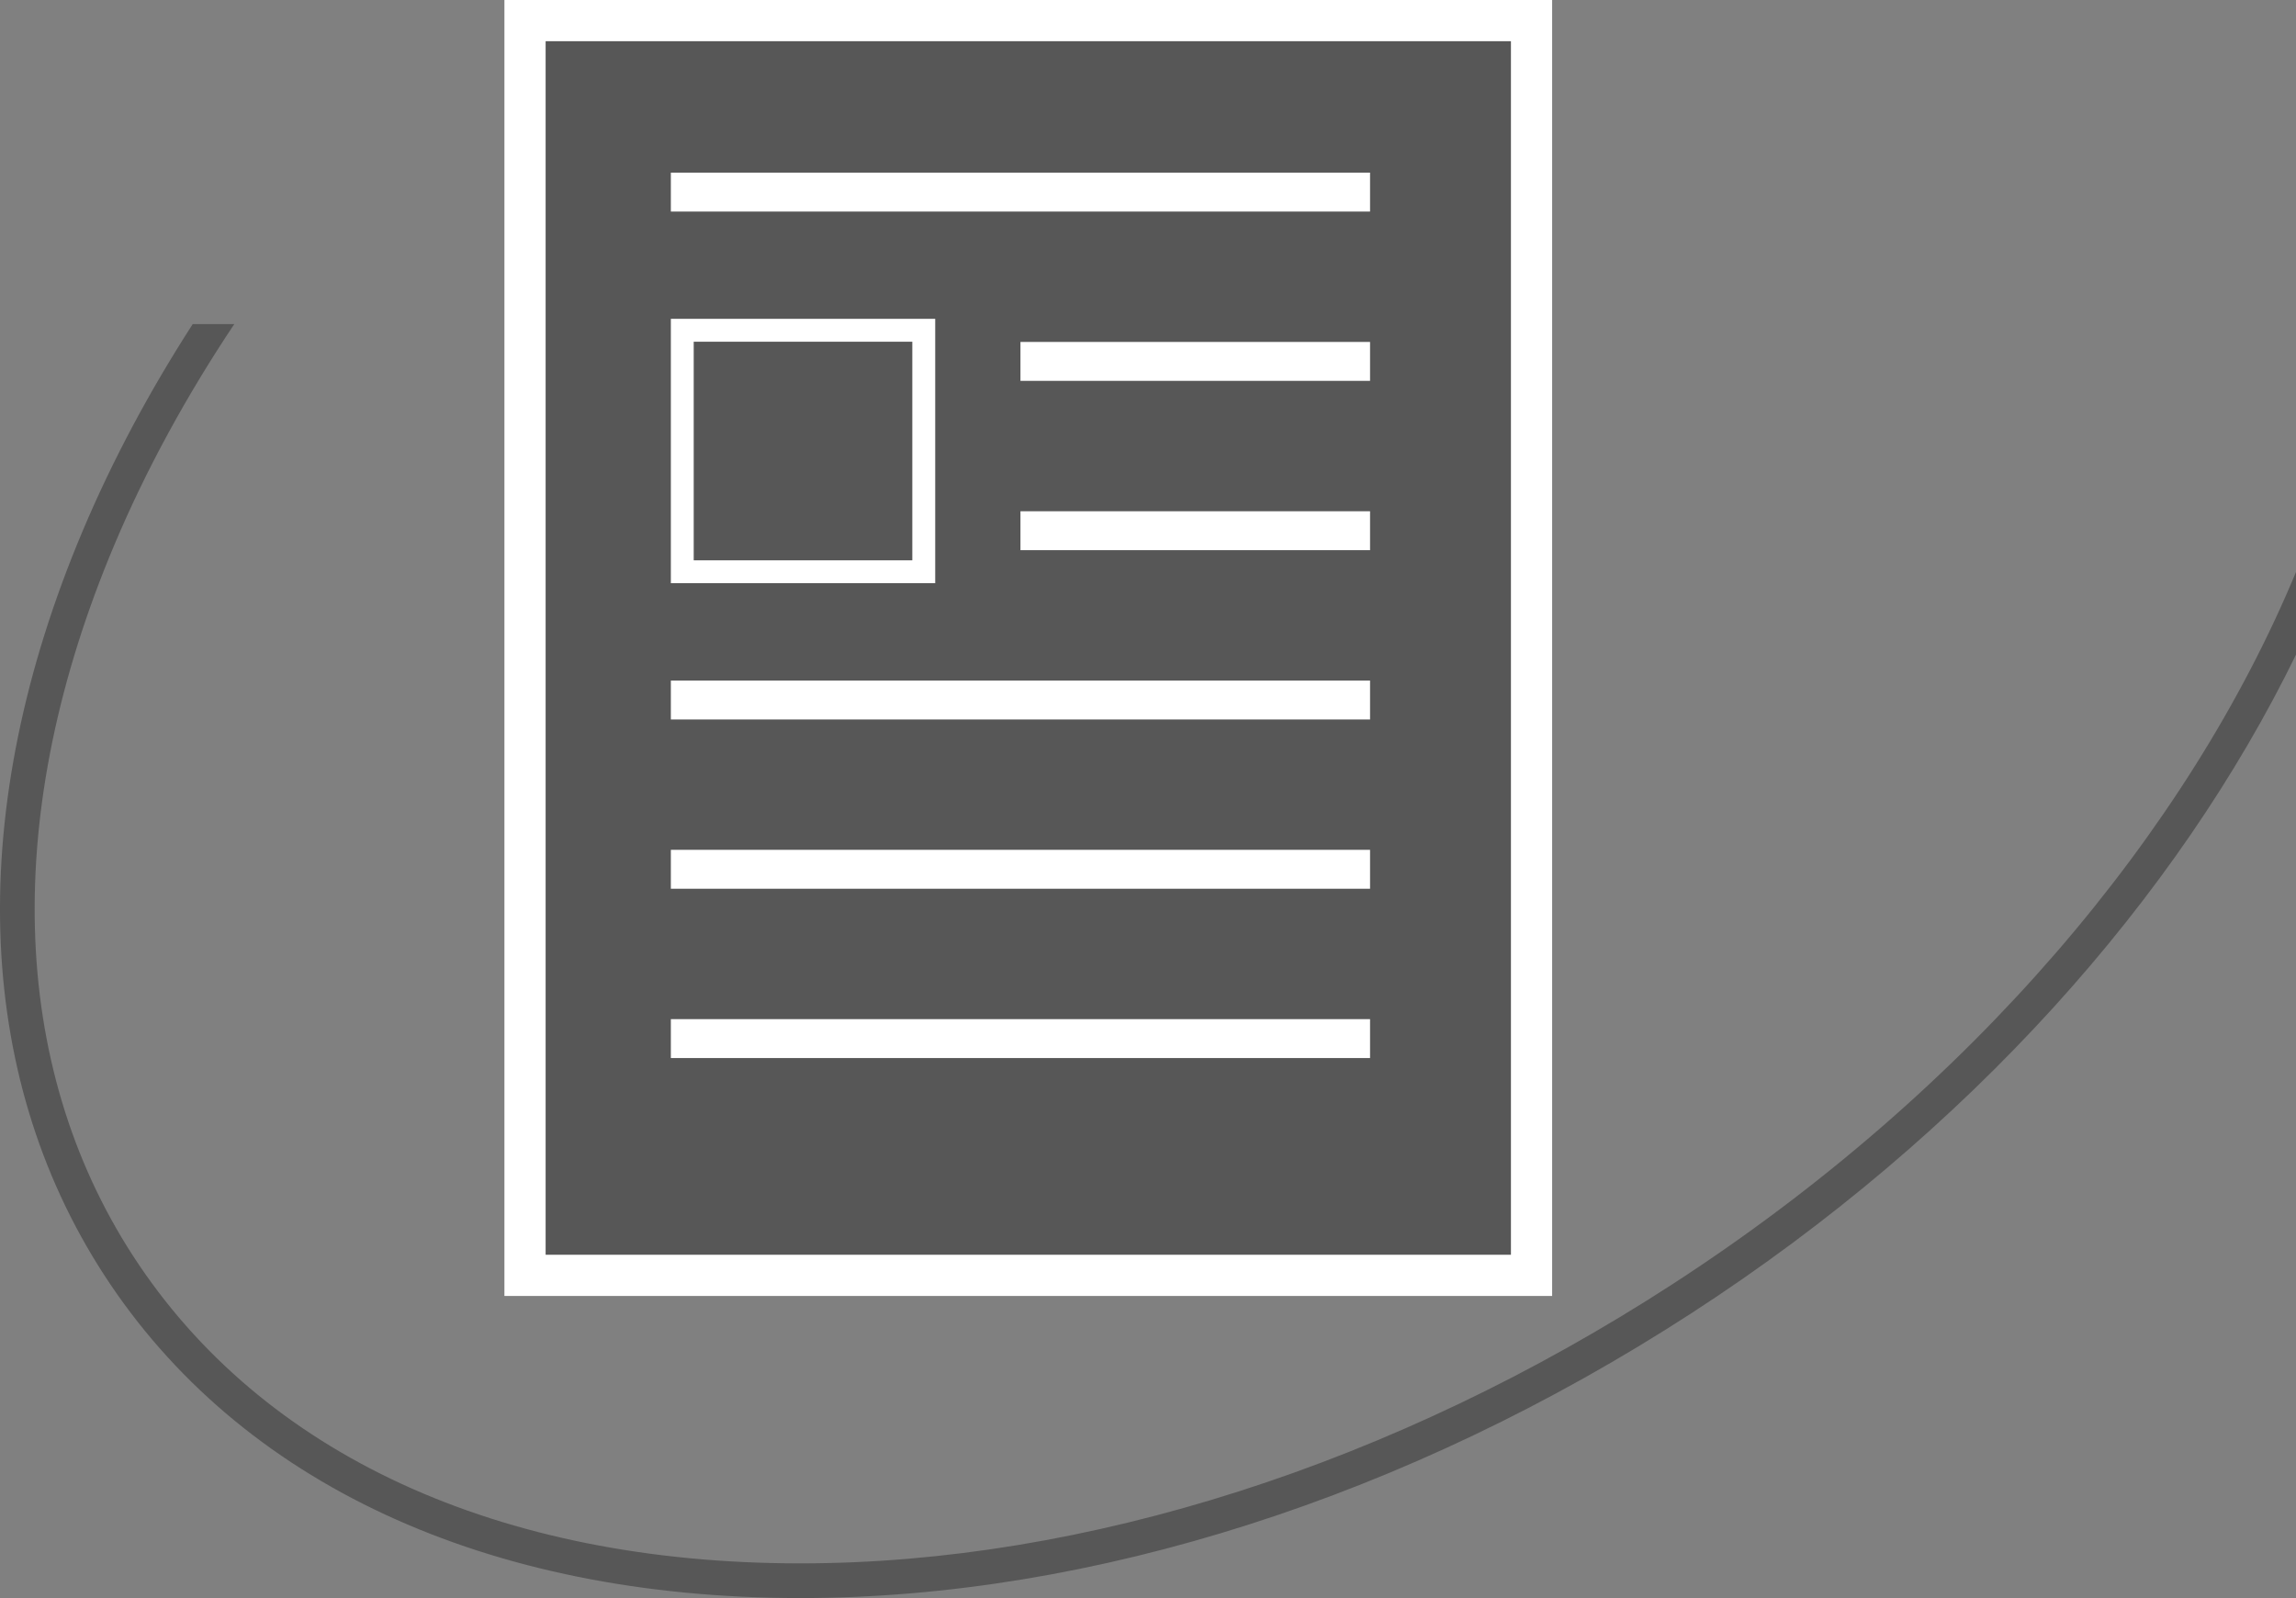 <?xml version="1.0" encoding="UTF-8"?><svg id="Laag_1" xmlns="http://www.w3.org/2000/svg" viewBox="0 0 51.043 35.526"><rect x="0" y="0" width="51.043" height="35.526" fill="#808080" stroke="none"/><path d="M51.043,12.716c-2.395,5.774-7.212,11.521-13.855,15.829-6.176,4.006-13.063,6.212-19.395,6.211h-.002c-6.707-0-11.974-2.428-14.832-6.834C.192,23.656.044,18.04,2.543,12.111c.706-1.676,1.606-3.318,2.666-4.907h-.924c-.966,1.497-1.789,3.038-2.451,4.608-2.601,6.172-2.431,12.042.48,16.53,3.005,4.633,8.501,7.184,15.478,7.185h.002c6.478,0,13.515-2.25,19.813-6.335,6.18-4.008,10.809-9.249,13.436-14.638v-1.837Z" fill="#575757"/><rect x="11.672" y=".458" width="22.376" height="27.895" fill="#575757" stroke="#fff" stroke-miterlimit="10" stroke-width=".916"/><rect x="22.686" y="7.602" width="7.772" height=".865" fill="#fff"/><rect x="22.686" y="11.366" width="7.772" height=".865" fill="#fff"/><rect x="14.914" y="15.13" width="15.544" height=".865" fill="#fff"/><rect x="14.914" y="3.838" width="15.544" height=".865" fill="#fff"/><rect x="14.914" y="18.893" width="15.544" height=".865" fill="#fff"/><rect x="14.914" y="22.657" width="15.544" height=".865" fill="#fff"/><path d="M20.282,7.597v4.86h-4.86v-4.86h4.86M20.791,7.088h-5.877v5.877h5.877v-5.877h0Z" fill="#fff"/></svg>
